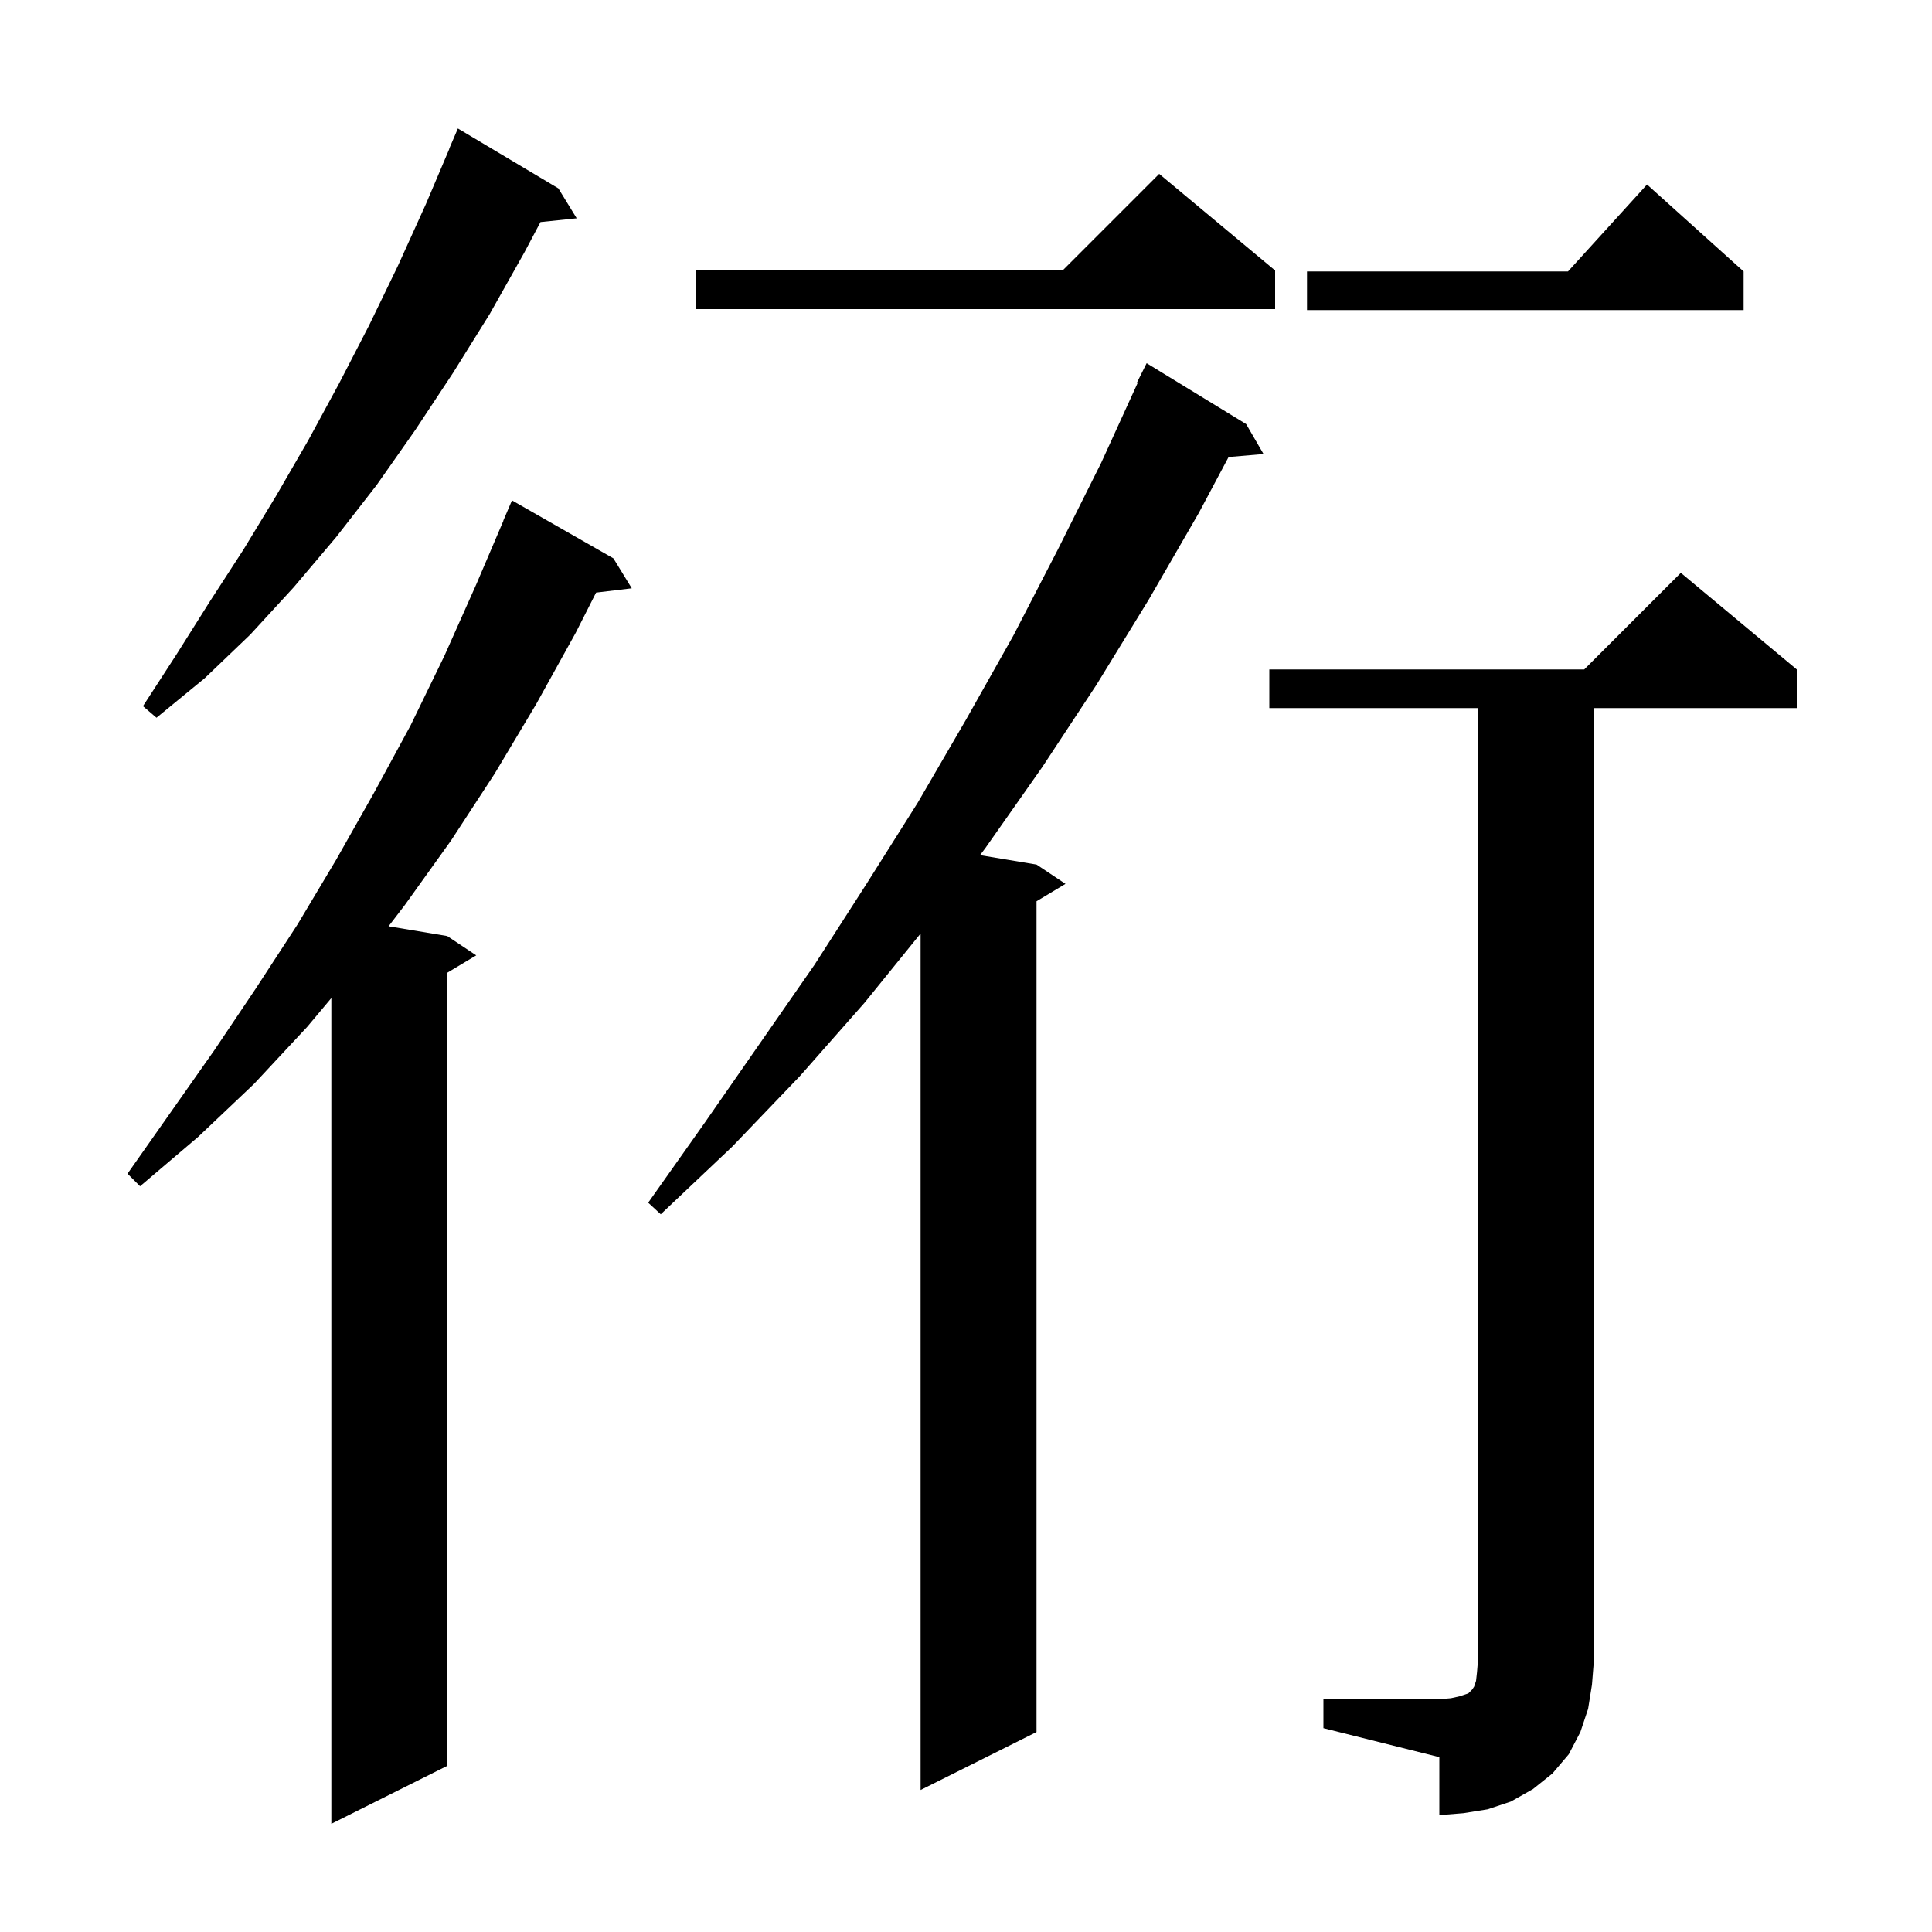 <svg xmlns="http://www.w3.org/2000/svg" xmlns:xlink="http://www.w3.org/1999/xlink" version="1.1" baseProfile="full" viewBox="0 0 200 200" width="200" height="200"><g fill="currentColor"><path d="M 63.5 57.8 L 65.4 60.9 L 61.704 61.346 L 59.6 65.5 L 55.5 72.9 L 51.2 80.1 L 46.7 87.0 L 41.9 93.7 L 40.225 95.888 L 46.3 96.9 L 49.3 98.9 L 46.3 100.7 L 46.3 182.8 L 34.3 188.8 L 34.3 103.319 L 31.8 106.3 L 26.3 112.2 L 20.5 117.7 L 14.5 122.8 L 13.2 121.5 L 22.2 108.7 L 26.5 102.3 L 30.8 95.7 L 34.8 89.0 L 38.7 82.1 L 42.5 75.1 L 46.0 67.9 L 49.3 60.5 L 52.114 53.905 L 52.1 53.9 L 53.0 51.8 Z M 137.0 175.9 L 149.0 175.9 L 150.2 175.8 L 151.1 175.6 L 152.0 175.3 L 152.4 174.9 L 152.6 174.6 L 152.8 174.0 L 152.9 173.1 L 153.0 171.9 L 153.0 73.3 L 131.4 73.3 L 131.4 69.3 L 164.0 69.3 L 174.0 59.3 L 186.0 69.3 L 186.0 73.3 L 165.0 73.3 L 165.0 171.9 L 164.8 174.4 L 164.4 176.9 L 163.6 179.3 L 162.4 181.6 L 160.7 183.6 L 158.7 185.2 L 156.4 186.5 L 154.0 187.3 L 151.5 187.7 L 149.0 187.9 L 149.0 181.9 L 137.0 178.9 Z M 129.0 43.9 L 130.8 47.0 L 127.183 47.312 L 124.1 53.1 L 118.9 62.1 L 113.5 70.9 L 107.9 79.4 L 102.0 87.8 L 101.454 88.526 L 107.3 89.5 L 110.3 91.5 L 107.3 93.3 L 107.3 179.3 L 95.3 185.3 L 95.3 96.641 L 89.5 103.8 L 82.8 111.4 L 75.8 118.7 L 68.4 125.7 L 67.1 124.5 L 72.9 116.3 L 84.3 99.9 L 89.7 91.5 L 95.0 83.1 L 100.0 74.5 L 104.9 65.8 L 109.5 56.9 L 114.0 47.9 L 117.776 39.629 L 117.7 39.6 L 118.7 37.6 Z M 57.8 19.5 L 59.7 22.6 L 55.95 22.988 L 54.3 26.1 L 50.7 32.5 L 46.9 38.6 L 43.0 44.5 L 39.0 50.2 L 34.8 55.6 L 30.4 60.8 L 25.9 65.7 L 21.2 70.2 L 16.2 74.3 L 14.8 73.1 L 18.3 67.7 L 21.7 62.3 L 25.2 56.9 L 28.6 51.3 L 31.9 45.6 L 35.1 39.7 L 38.2 33.7 L 41.2 27.5 L 44.1 21.1 L 46.516 15.406 L 46.5 15.4 L 47.4 13.3 Z M 180.5 28.1 L 180.5 32.1 L 135.3 32.1 L 135.3 28.1 L 162.318 28.1 L 170.5 19.1 Z M 132.0 28.0 L 132.0 32.0 L 72.0 32.0 L 72.0 28.0 L 110.0 28.0 L 120.0 18.0 Z "/></g></svg>